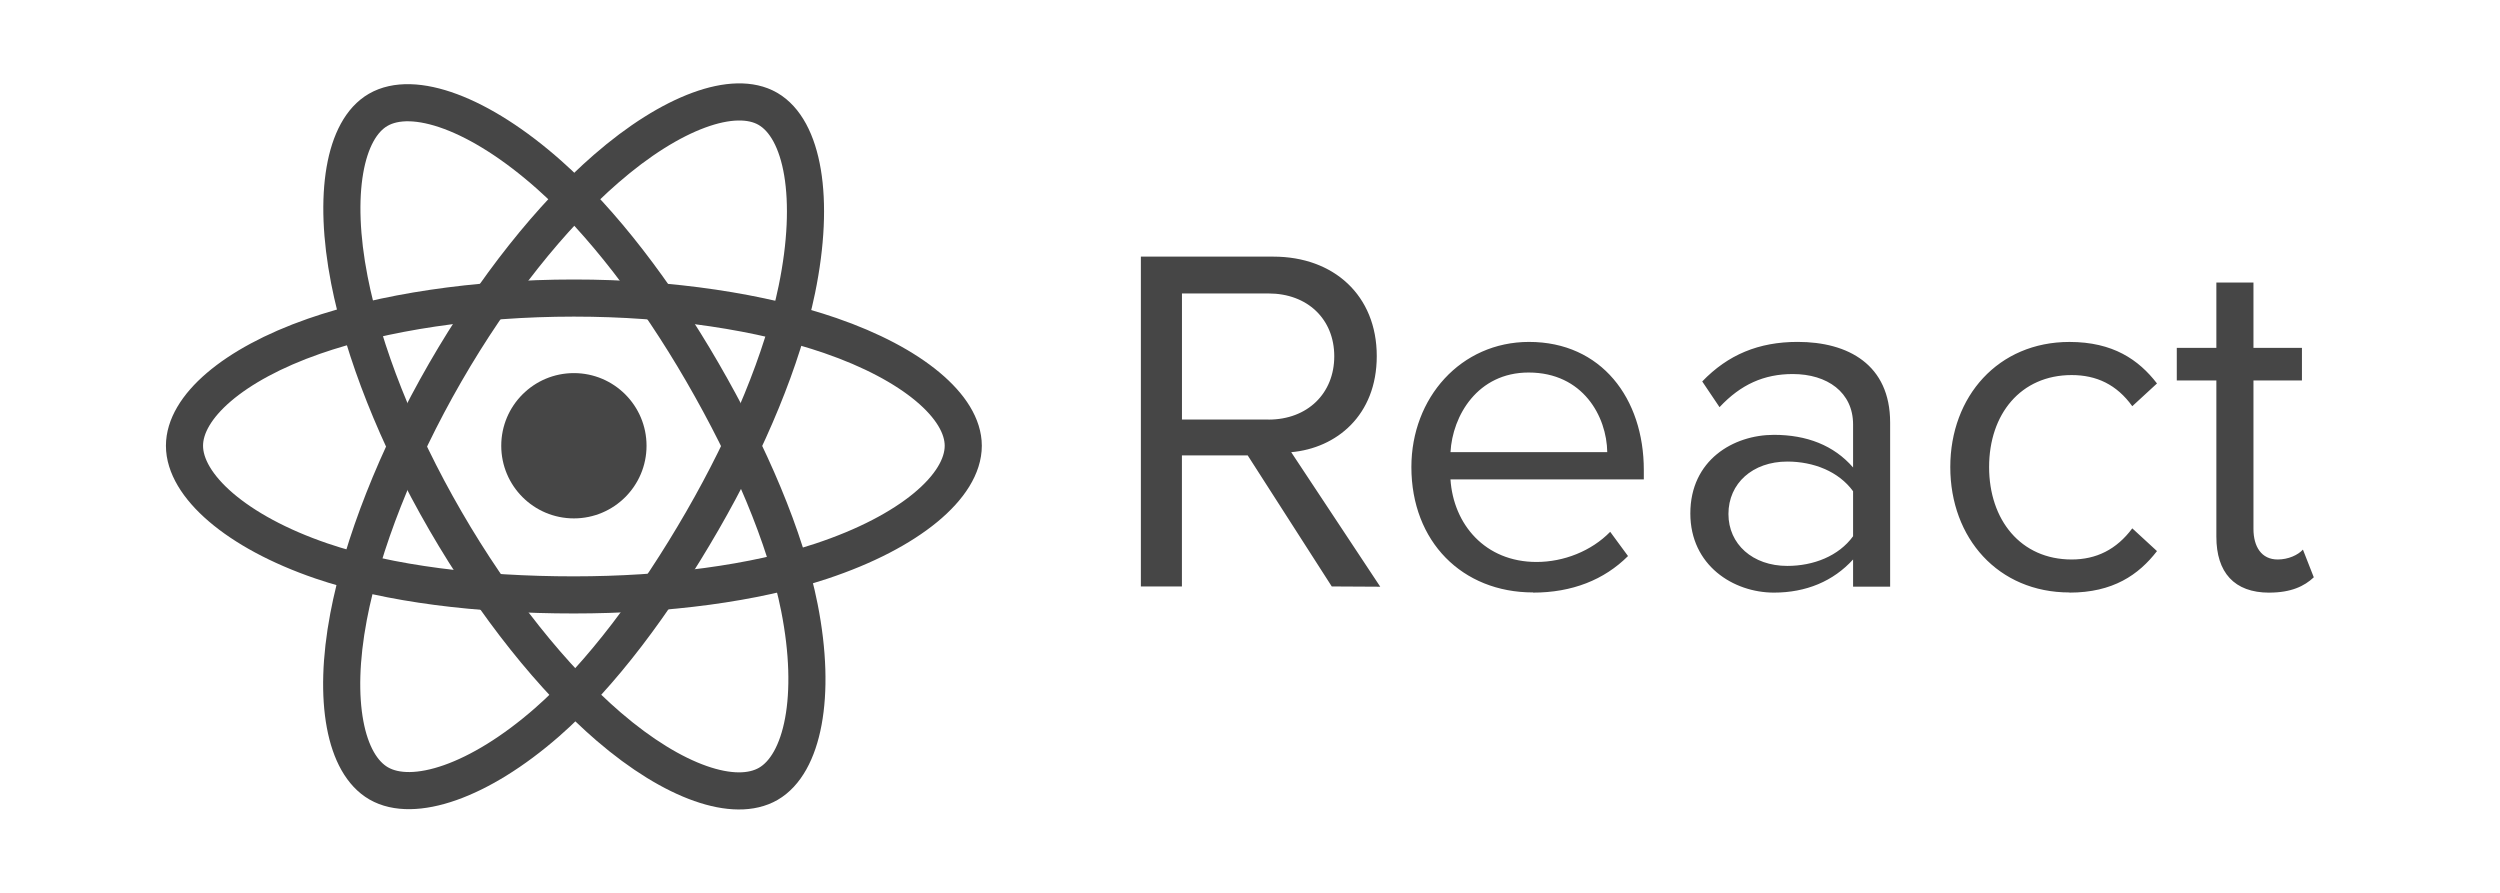 <svg width="112" height="40" viewBox="0 0 112 40" fill="none" xmlns="http://www.w3.org/2000/svg">
<path d="M25.71 23.224C27.508 23.224 28.965 21.767 28.965 19.97C28.965 18.172 27.508 16.715 25.71 16.715C23.913 16.715 22.456 18.172 22.456 19.97C22.456 21.767 23.913 23.224 25.71 23.224Z" fill="#464646"/>
<path fill-rule="evenodd" clip-rule="evenodd" d="M25.71 13.353C30.079 13.353 34.138 13.98 37.199 15.033C40.887 16.303 43.154 18.227 43.154 19.97C43.154 21.785 40.751 23.83 36.791 25.142C33.797 26.134 29.858 26.652 25.71 26.652C21.457 26.652 17.43 26.166 14.402 25.131C10.572 23.822 8.265 21.751 8.265 19.97C8.265 18.241 10.43 16.332 14.065 15.064C17.137 13.993 21.297 13.353 25.71 13.353Z" stroke="#464646" stroke-width="1.663"/>
<path fill-rule="evenodd" clip-rule="evenodd" d="M19.95 16.68C22.133 12.895 24.704 9.692 27.146 7.567C30.088 5.006 32.887 4.004 34.397 4.874C35.97 5.781 36.54 8.884 35.699 12.97C35.063 16.059 33.543 19.731 31.47 23.324C29.346 27.008 26.913 30.253 24.505 32.359C21.457 35.023 18.51 35.987 16.967 35.097C15.47 34.234 14.898 31.404 15.616 27.622C16.223 24.425 17.746 20.502 19.95 16.68Z" stroke="#464646" stroke-width="1.663"/>
<path fill-rule="evenodd" clip-rule="evenodd" d="M19.955 23.333C17.765 19.552 16.275 15.725 15.653 12.548C14.904 8.72 15.433 5.794 16.942 4.921C18.513 4.011 21.486 5.067 24.606 7.836C26.964 9.931 29.386 13.081 31.464 16.67C33.595 20.351 35.192 24.079 35.813 27.218C36.599 31.189 35.963 34.223 34.421 35.115C32.925 35.981 30.188 35.064 27.27 32.553C24.804 30.431 22.165 27.152 19.955 23.333Z" stroke="#464646" stroke-width="1.663"/>
<path fill-rule="evenodd" clip-rule="evenodd" d="M61.835 26.285L57.846 20.258C59.862 20.08 61.679 18.619 61.679 15.951C61.679 13.235 59.752 11.497 57.048 11.497H51.111V26.273H52.95V20.402H55.897L59.663 26.273L61.835 26.285ZM56.828 18.796H52.952V13.147H56.828C58.579 13.147 59.775 14.299 59.775 15.961C59.775 17.623 58.578 18.798 56.828 18.798V18.796ZM68.681 26.549C70.432 26.549 71.871 25.974 72.935 24.911L72.137 23.825C71.294 24.689 70.055 25.176 68.836 25.176C66.533 25.176 65.114 23.492 64.981 21.477H73.643V21.056C73.643 17.844 71.737 15.318 68.502 15.318C65.445 15.318 63.23 17.822 63.23 20.923C63.23 24.268 65.512 26.541 68.68 26.541L68.681 26.549ZM72.005 20.257H64.982C65.071 18.618 66.199 16.689 68.482 16.689C70.92 16.689 71.983 18.661 72.005 20.257ZM84.678 26.284V18.928C84.678 16.336 82.796 15.317 80.535 15.317C78.784 15.317 77.412 15.893 76.26 17.089L77.035 18.241C77.987 17.222 79.03 16.757 80.314 16.757C81.865 16.757 83.018 17.576 83.018 19.016V20.943C82.153 19.946 80.935 19.481 79.473 19.481C77.656 19.481 75.727 20.611 75.727 23.003C75.727 25.329 77.654 26.549 79.473 26.549C80.913 26.549 82.132 26.039 83.018 25.064V26.282L84.678 26.284ZM80.071 25.353C78.52 25.353 77.434 24.379 77.434 23.027C77.434 21.653 78.52 20.678 80.071 20.678C81.245 20.678 82.374 21.121 83.018 22.008V24.024C82.375 24.91 81.245 25.353 80.071 25.353ZM92.712 26.549C94.661 26.549 95.813 25.752 96.633 24.689L95.526 23.67C94.817 24.622 93.909 25.065 92.81 25.065C90.528 25.065 89.112 23.293 89.112 20.923C89.112 18.553 90.529 16.803 92.81 16.803C93.918 16.803 94.826 17.224 95.526 18.198L96.633 17.179C95.814 16.115 94.661 15.319 92.712 15.319C89.522 15.319 87.373 17.756 87.373 20.924C87.373 24.114 89.522 26.542 92.712 26.542V26.549ZM101.664 26.549C102.638 26.549 103.237 26.261 103.658 25.863L103.171 24.622C102.949 24.866 102.516 25.065 102.041 25.065C101.311 25.065 100.955 24.489 100.955 23.692V17.045H103.127V15.584H100.955V12.659H99.293V15.584H97.52V17.046H99.293V24.047C99.293 25.643 100.091 26.551 101.664 26.551V26.549Z" fill="#464646"/>
</svg>
